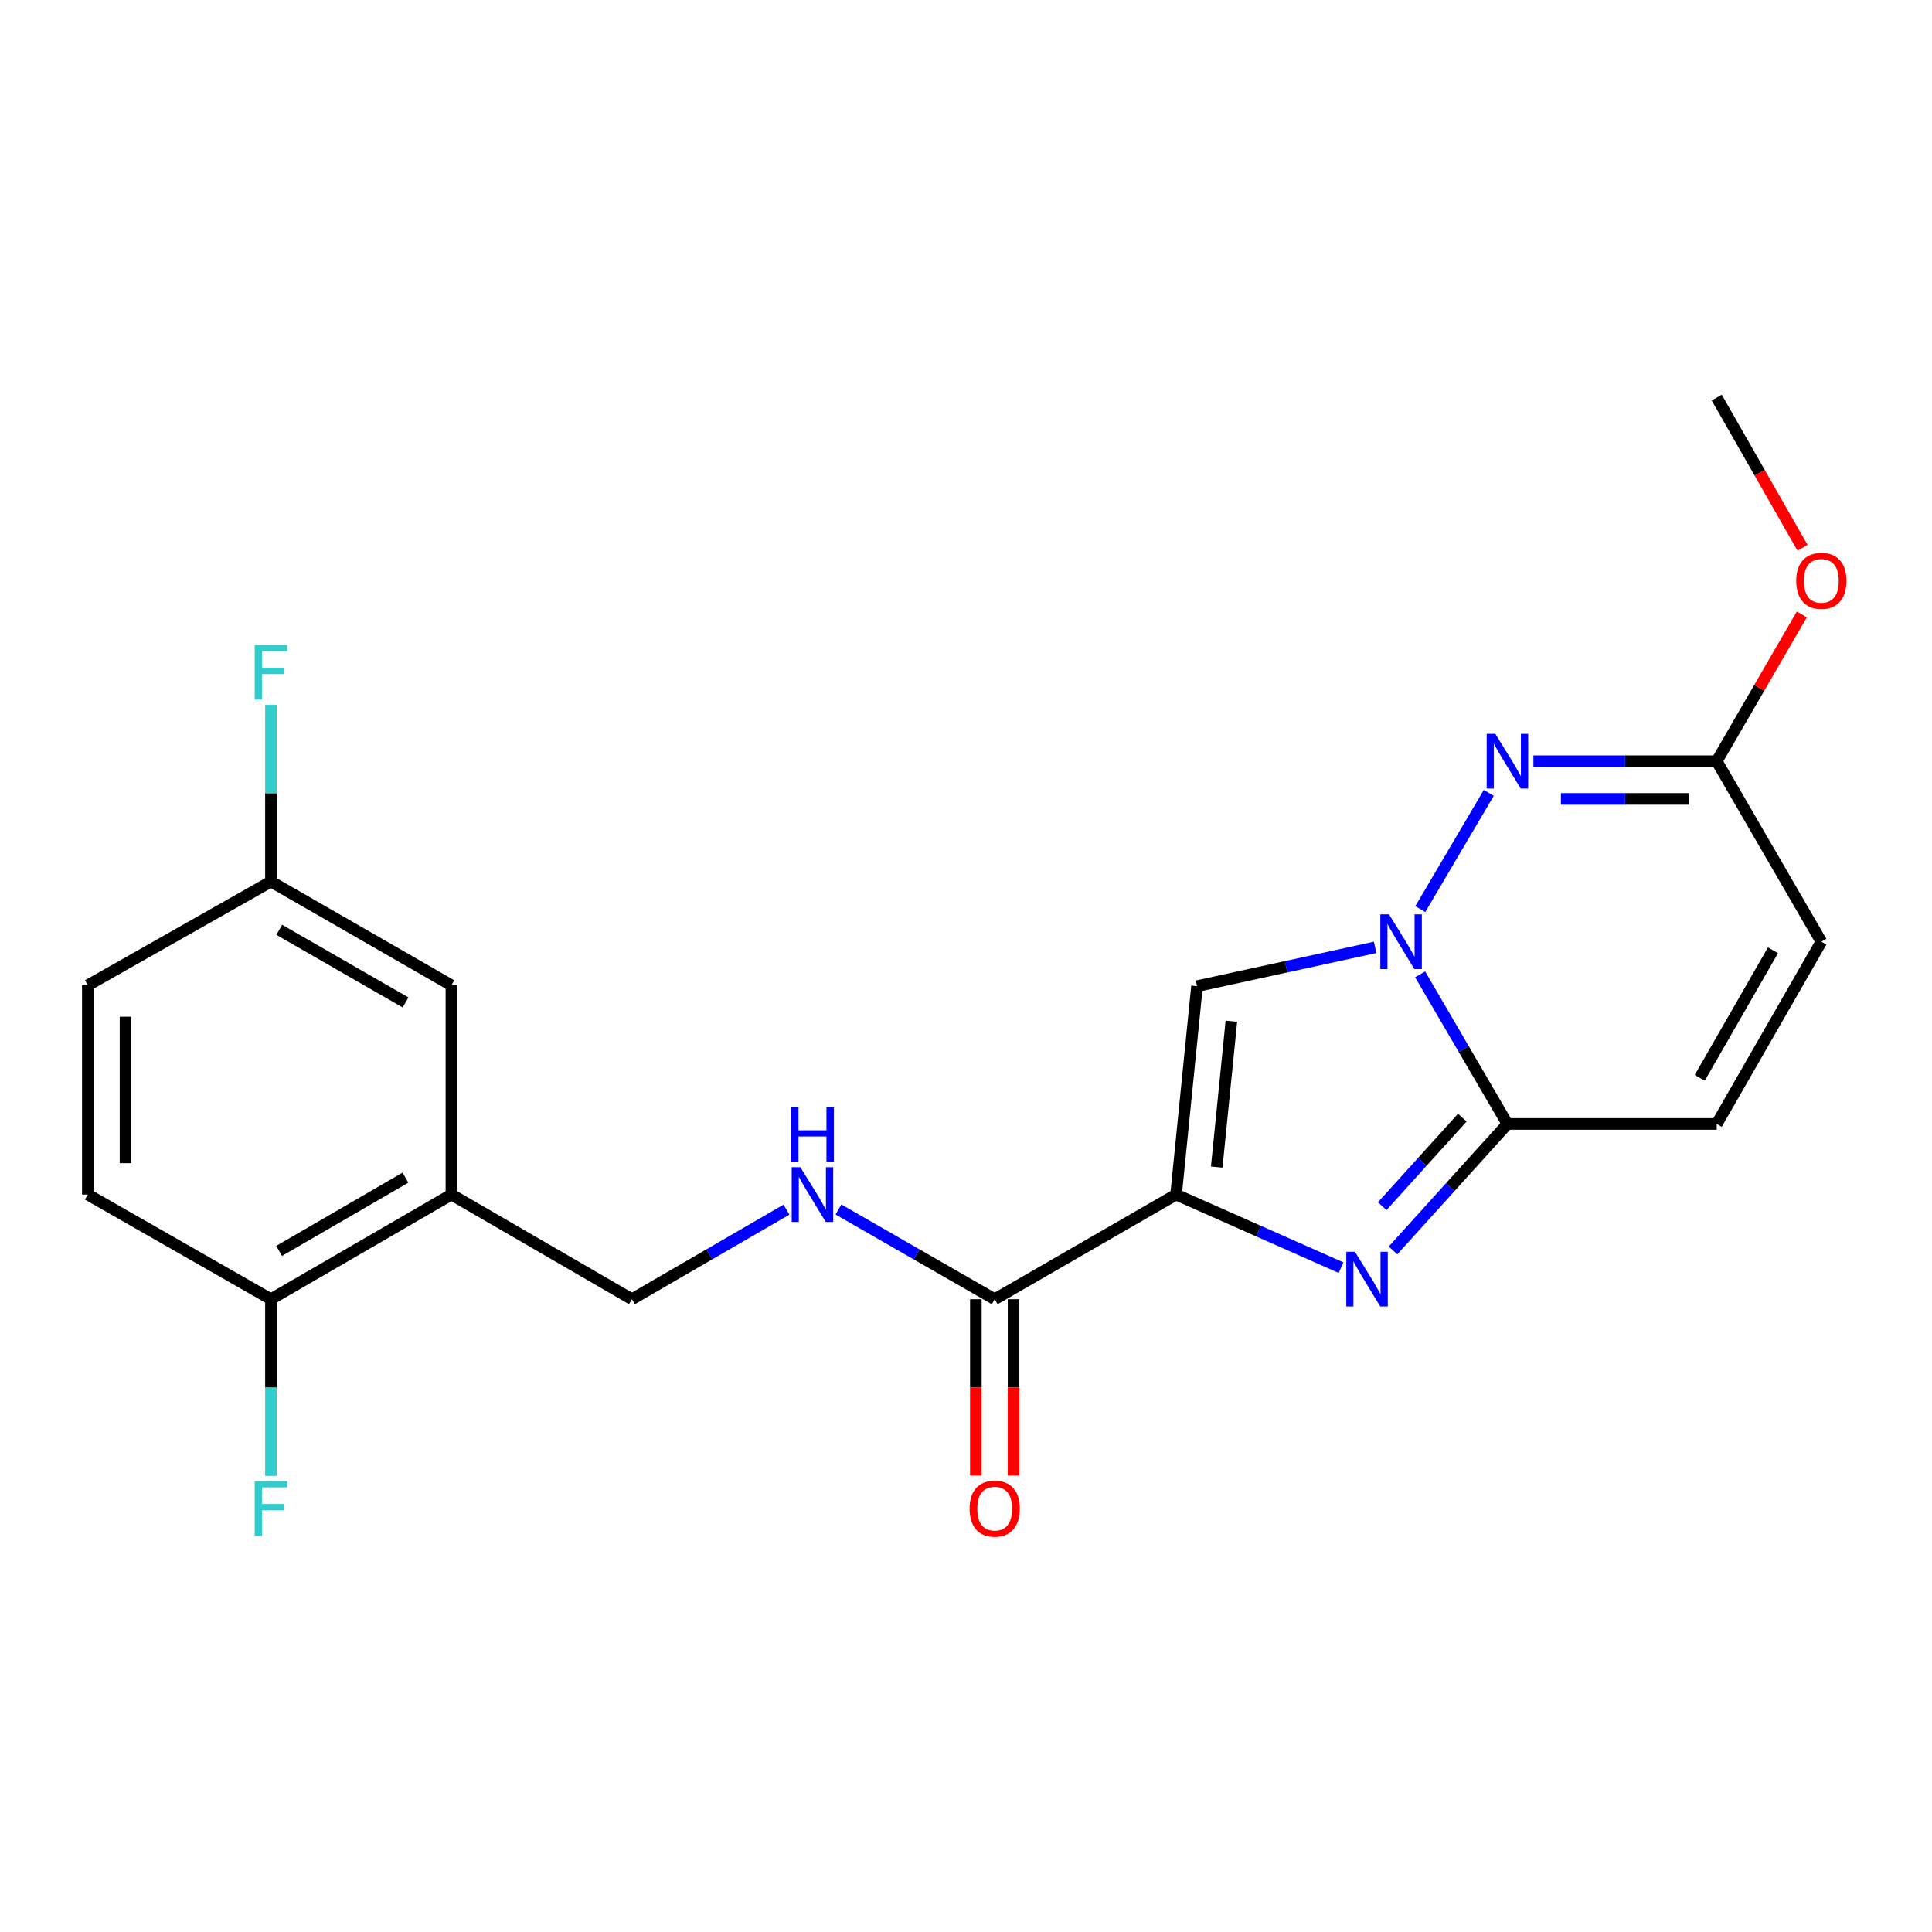 <?xml version='1.0' encoding='iso-8859-1'?>
<svg version='1.1' baseProfile='full'
              xmlns='http://www.w3.org/2000/svg'
                      xmlns:rdkit='http://www.rdkit.org/xml'
                      xmlns:xlink='http://www.w3.org/1999/xlink'
                  xml:space='preserve'
width='1000px' height='1000px' viewBox='0 0 1000 1000'>
<!-- END OF HEADER -->
<rect style='opacity:1.0;fill:#FFFFFF;stroke:none' width='1000' height='1000' x='0' y='0'> </rect>
<path class='bond-1' d='M 608.736,618.309 L 651.435,637.222' style='fill:none;fill-rule:evenodd;stroke:#000000;stroke-width:6px;stroke-linecap:butt;stroke-linejoin:miter;stroke-opacity:1' />
<path class='bond-1' d='M 651.435,637.222 L 694.134,656.134' style='fill:none;fill-rule:evenodd;stroke:#0000FF;stroke-width:6px;stroke-linecap:butt;stroke-linejoin:miter;stroke-opacity:1' />
<path class='bond-3' d='M 608.736,618.309 L 619.575,510.439' style='fill:none;fill-rule:evenodd;stroke:#000000;stroke-width:6px;stroke-linecap:butt;stroke-linejoin:miter;stroke-opacity:1' />
<path class='bond-3' d='M 629.774,604.079 L 637.362,528.57' style='fill:none;fill-rule:evenodd;stroke:#000000;stroke-width:6px;stroke-linecap:butt;stroke-linejoin:miter;stroke-opacity:1' />
<path class='bond-5' d='M 608.736,618.309 L 514.859,672.472' style='fill:none;fill-rule:evenodd;stroke:#000000;stroke-width:6px;stroke-linecap:butt;stroke-linejoin:miter;stroke-opacity:1' />
<path class='bond-0' d='M 711.759,490.357 L 665.667,500.398' style='fill:none;fill-rule:evenodd;stroke:#0000FF;stroke-width:6px;stroke-linecap:butt;stroke-linejoin:miter;stroke-opacity:1' />
<path class='bond-0' d='M 665.667,500.398 L 619.575,510.439' style='fill:none;fill-rule:evenodd;stroke:#000000;stroke-width:6px;stroke-linecap:butt;stroke-linejoin:miter;stroke-opacity:1' />
<path class='bond-4' d='M 735.141,470.557 L 770.59,410.388' style='fill:none;fill-rule:evenodd;stroke:#0000FF;stroke-width:6px;stroke-linecap:butt;stroke-linejoin:miter;stroke-opacity:1' />
<path class='bond-22' d='M 735.057,504.318 L 757.65,543.034' style='fill:none;fill-rule:evenodd;stroke:#0000FF;stroke-width:6px;stroke-linecap:butt;stroke-linejoin:miter;stroke-opacity:1' />
<path class='bond-22' d='M 757.65,543.034 L 780.242,581.749' style='fill:none;fill-rule:evenodd;stroke:#000000;stroke-width:6px;stroke-linecap:butt;stroke-linejoin:miter;stroke-opacity:1' />
<path class='bond-2' d='M 721.025,647.22 L 750.633,614.484' style='fill:none;fill-rule:evenodd;stroke:#0000FF;stroke-width:6px;stroke-linecap:butt;stroke-linejoin:miter;stroke-opacity:1' />
<path class='bond-2' d='M 750.633,614.484 L 780.242,581.749' style='fill:none;fill-rule:evenodd;stroke:#000000;stroke-width:6px;stroke-linecap:butt;stroke-linejoin:miter;stroke-opacity:1' />
<path class='bond-2' d='M 715.438,624.312 L 736.164,601.397' style='fill:none;fill-rule:evenodd;stroke:#0000FF;stroke-width:6px;stroke-linecap:butt;stroke-linejoin:miter;stroke-opacity:1' />
<path class='bond-2' d='M 736.164,601.397 L 756.89,578.482' style='fill:none;fill-rule:evenodd;stroke:#000000;stroke-width:6px;stroke-linecap:butt;stroke-linejoin:miter;stroke-opacity:1' />
<path class='bond-7' d='M 780.242,581.749 L 888.578,581.749' style='fill:none;fill-rule:evenodd;stroke:#000000;stroke-width:6px;stroke-linecap:butt;stroke-linejoin:miter;stroke-opacity:1' />
<path class='bond-6' d='M 793.69,394.007 L 841.134,394.007' style='fill:none;fill-rule:evenodd;stroke:#0000FF;stroke-width:6px;stroke-linecap:butt;stroke-linejoin:miter;stroke-opacity:1' />
<path class='bond-6' d='M 841.134,394.007 L 888.578,394.007' style='fill:none;fill-rule:evenodd;stroke:#000000;stroke-width:6px;stroke-linecap:butt;stroke-linejoin:miter;stroke-opacity:1' />
<path class='bond-6' d='M 807.923,413.517 L 841.134,413.517' style='fill:none;fill-rule:evenodd;stroke:#0000FF;stroke-width:6px;stroke-linecap:butt;stroke-linejoin:miter;stroke-opacity:1' />
<path class='bond-6' d='M 841.134,413.517 L 874.344,413.517' style='fill:none;fill-rule:evenodd;stroke:#000000;stroke-width:6px;stroke-linecap:butt;stroke-linejoin:miter;stroke-opacity:1' />
<path class='bond-9' d='M 514.859,672.472 L 474.423,649.254' style='fill:none;fill-rule:evenodd;stroke:#000000;stroke-width:6px;stroke-linecap:butt;stroke-linejoin:miter;stroke-opacity:1' />
<path class='bond-9' d='M 474.423,649.254 L 433.987,626.037' style='fill:none;fill-rule:evenodd;stroke:#0000FF;stroke-width:6px;stroke-linecap:butt;stroke-linejoin:miter;stroke-opacity:1' />
<path class='bond-14' d='M 505.104,672.472 L 505.104,718.115' style='fill:none;fill-rule:evenodd;stroke:#000000;stroke-width:6px;stroke-linecap:butt;stroke-linejoin:miter;stroke-opacity:1' />
<path class='bond-14' d='M 505.104,718.115 L 505.104,763.758' style='fill:none;fill-rule:evenodd;stroke:#FF0000;stroke-width:6px;stroke-linecap:butt;stroke-linejoin:miter;stroke-opacity:1' />
<path class='bond-14' d='M 524.615,672.472 L 524.615,718.115' style='fill:none;fill-rule:evenodd;stroke:#000000;stroke-width:6px;stroke-linecap:butt;stroke-linejoin:miter;stroke-opacity:1' />
<path class='bond-14' d='M 524.615,718.115 L 524.615,763.758' style='fill:none;fill-rule:evenodd;stroke:#FF0000;stroke-width:6px;stroke-linecap:butt;stroke-linejoin:miter;stroke-opacity:1' />
<path class='bond-18' d='M 888.578,394.007 L 910.594,356.015' style='fill:none;fill-rule:evenodd;stroke:#000000;stroke-width:6px;stroke-linecap:butt;stroke-linejoin:miter;stroke-opacity:1' />
<path class='bond-18' d='M 910.594,356.015 L 932.611,318.024' style='fill:none;fill-rule:evenodd;stroke:#FF0000;stroke-width:6px;stroke-linecap:butt;stroke-linejoin:miter;stroke-opacity:1' />
<path class='bond-23' d='M 888.578,394.007 L 942.729,487.428' style='fill:none;fill-rule:evenodd;stroke:#000000;stroke-width:6px;stroke-linecap:butt;stroke-linejoin:miter;stroke-opacity:1' />
<path class='bond-10' d='M 888.578,581.749 L 942.729,487.428' style='fill:none;fill-rule:evenodd;stroke:#000000;stroke-width:6px;stroke-linecap:butt;stroke-linejoin:miter;stroke-opacity:1' />
<path class='bond-10' d='M 879.78,557.887 L 917.687,491.862' style='fill:none;fill-rule:evenodd;stroke:#000000;stroke-width:6px;stroke-linecap:butt;stroke-linejoin:miter;stroke-opacity:1' />
<path class='bond-8' d='M 233.652,618.309 L 327.095,672.472' style='fill:none;fill-rule:evenodd;stroke:#000000;stroke-width:6px;stroke-linecap:butt;stroke-linejoin:miter;stroke-opacity:1' />
<path class='bond-11' d='M 233.652,618.309 L 140.242,672.472' style='fill:none;fill-rule:evenodd;stroke:#000000;stroke-width:6px;stroke-linecap:butt;stroke-linejoin:miter;stroke-opacity:1' />
<path class='bond-11' d='M 209.854,609.555 L 144.467,647.469' style='fill:none;fill-rule:evenodd;stroke:#000000;stroke-width:6px;stroke-linecap:butt;stroke-linejoin:miter;stroke-opacity:1' />
<path class='bond-13' d='M 233.652,618.309 L 233.652,509.995' style='fill:none;fill-rule:evenodd;stroke:#000000;stroke-width:6px;stroke-linecap:butt;stroke-linejoin:miter;stroke-opacity:1' />
<path class='bond-12' d='M 407.088,626.1 L 367.091,649.286' style='fill:none;fill-rule:evenodd;stroke:#0000FF;stroke-width:6px;stroke-linecap:butt;stroke-linejoin:miter;stroke-opacity:1' />
<path class='bond-12' d='M 367.091,649.286 L 327.095,672.472' style='fill:none;fill-rule:evenodd;stroke:#000000;stroke-width:6px;stroke-linecap:butt;stroke-linejoin:miter;stroke-opacity:1' />
<path class='bond-15' d='M 140.242,672.472 L 45.455,618.309' style='fill:none;fill-rule:evenodd;stroke:#000000;stroke-width:6px;stroke-linecap:butt;stroke-linejoin:miter;stroke-opacity:1' />
<path class='bond-17' d='M 140.242,672.472 L 140.242,718.195' style='fill:none;fill-rule:evenodd;stroke:#000000;stroke-width:6px;stroke-linecap:butt;stroke-linejoin:miter;stroke-opacity:1' />
<path class='bond-17' d='M 140.242,718.195 L 140.242,763.918' style='fill:none;fill-rule:evenodd;stroke:#33CCCC;stroke-width:6px;stroke-linecap:butt;stroke-linejoin:miter;stroke-opacity:1' />
<path class='bond-16' d='M 233.652,509.995 L 140.242,456.298' style='fill:none;fill-rule:evenodd;stroke:#000000;stroke-width:6px;stroke-linecap:butt;stroke-linejoin:miter;stroke-opacity:1' />
<path class='bond-16' d='M 209.917,518.855 L 144.53,481.268' style='fill:none;fill-rule:evenodd;stroke:#000000;stroke-width:6px;stroke-linecap:butt;stroke-linejoin:miter;stroke-opacity:1' />
<path class='bond-24' d='M 45.455,618.309 L 45.455,509.995' style='fill:none;fill-rule:evenodd;stroke:#000000;stroke-width:6px;stroke-linecap:butt;stroke-linejoin:miter;stroke-opacity:1' />
<path class='bond-24' d='M 64.965,602.062 L 64.965,526.242' style='fill:none;fill-rule:evenodd;stroke:#000000;stroke-width:6px;stroke-linecap:butt;stroke-linejoin:miter;stroke-opacity:1' />
<path class='bond-19' d='M 140.242,456.298 L 45.455,509.995' style='fill:none;fill-rule:evenodd;stroke:#000000;stroke-width:6px;stroke-linecap:butt;stroke-linejoin:miter;stroke-opacity:1' />
<path class='bond-20' d='M 140.242,456.298 L 140.242,410.565' style='fill:none;fill-rule:evenodd;stroke:#000000;stroke-width:6px;stroke-linecap:butt;stroke-linejoin:miter;stroke-opacity:1' />
<path class='bond-20' d='M 140.242,410.565 L 140.242,364.831' style='fill:none;fill-rule:evenodd;stroke:#33CCCC;stroke-width:6px;stroke-linecap:butt;stroke-linejoin:miter;stroke-opacity:1' />
<path class='bond-21' d='M 932.987,283.515 L 910.782,244.657' style='fill:none;fill-rule:evenodd;stroke:#FF0000;stroke-width:6px;stroke-linecap:butt;stroke-linejoin:miter;stroke-opacity:1' />
<path class='bond-21' d='M 910.782,244.657 L 888.578,205.798' style='fill:none;fill-rule:evenodd;stroke:#000000;stroke-width:6px;stroke-linecap:butt;stroke-linejoin:miter;stroke-opacity:1' />
<path  class='atom-1' d='M 718.941 473.268
L 728.221 488.268
Q 729.141 489.748, 730.621 492.428
Q 732.101 495.108, 732.181 495.268
L 732.181 473.268
L 735.941 473.268
L 735.941 501.588
L 732.061 501.588
L 722.101 485.188
Q 720.941 483.268, 719.701 481.068
Q 718.501 478.868, 718.141 478.188
L 718.141 501.588
L 714.461 501.588
L 714.461 473.268
L 718.941 473.268
' fill='#0000FF'/>
<path  class='atom-2' d='M 701.317 647.928
L 710.597 662.928
Q 711.517 664.408, 712.997 667.088
Q 714.477 669.768, 714.557 669.928
L 714.557 647.928
L 718.317 647.928
L 718.317 676.248
L 714.437 676.248
L 704.477 659.848
Q 703.317 657.928, 702.077 655.728
Q 700.877 653.528, 700.517 652.848
L 700.517 676.248
L 696.837 676.248
L 696.837 647.928
L 701.317 647.928
' fill='#0000FF'/>
<path  class='atom-5' d='M 773.982 379.847
L 783.262 394.847
Q 784.182 396.327, 785.662 399.007
Q 787.142 401.687, 787.222 401.847
L 787.222 379.847
L 790.982 379.847
L 790.982 408.167
L 787.102 408.167
L 777.142 391.767
Q 775.982 389.847, 774.742 387.647
Q 773.542 385.447, 773.182 384.767
L 773.182 408.167
L 769.502 408.167
L 769.502 379.847
L 773.982 379.847
' fill='#0000FF'/>
<path  class='atom-10' d='M 414.268 604.149
L 423.548 619.149
Q 424.468 620.629, 425.948 623.309
Q 427.428 625.989, 427.508 626.149
L 427.508 604.149
L 431.268 604.149
L 431.268 632.469
L 427.388 632.469
L 417.428 616.069
Q 416.268 614.149, 415.028 611.949
Q 413.828 609.749, 413.468 609.069
L 413.468 632.469
L 409.788 632.469
L 409.788 604.149
L 414.268 604.149
' fill='#0000FF'/>
<path  class='atom-10' d='M 409.448 572.997
L 413.288 572.997
L 413.288 585.037
L 427.768 585.037
L 427.768 572.997
L 431.608 572.997
L 431.608 601.317
L 427.768 601.317
L 427.768 588.237
L 413.288 588.237
L 413.288 601.317
L 409.448 601.317
L 409.448 572.997
' fill='#0000FF'/>
<path  class='atom-15' d='M 501.859 780.866
Q 501.859 774.066, 505.219 770.266
Q 508.579 766.466, 514.859 766.466
Q 521.139 766.466, 524.499 770.266
Q 527.859 774.066, 527.859 780.866
Q 527.859 787.746, 524.459 791.666
Q 521.059 795.546, 514.859 795.546
Q 508.619 795.546, 505.219 791.666
Q 501.859 787.786, 501.859 780.866
M 514.859 792.346
Q 519.179 792.346, 521.499 789.466
Q 523.859 786.546, 523.859 780.866
Q 523.859 775.306, 521.499 772.506
Q 519.179 769.666, 514.859 769.666
Q 510.539 769.666, 508.179 772.466
Q 505.859 775.266, 505.859 780.866
Q 505.859 786.586, 508.179 789.466
Q 510.539 792.346, 514.859 792.346
' fill='#FF0000'/>
<path  class='atom-18' d='M 131.822 766.626
L 148.662 766.626
L 148.662 769.866
L 135.622 769.866
L 135.622 778.466
L 147.222 778.466
L 147.222 781.746
L 135.622 781.746
L 135.622 794.946
L 131.822 794.946
L 131.822 766.626
' fill='#33CCCC'/>
<path  class='atom-19' d='M 929.729 300.644
Q 929.729 293.844, 933.089 290.044
Q 936.449 286.244, 942.729 286.244
Q 949.009 286.244, 952.369 290.044
Q 955.729 293.844, 955.729 300.644
Q 955.729 307.524, 952.329 311.444
Q 948.929 315.324, 942.729 315.324
Q 936.489 315.324, 933.089 311.444
Q 929.729 307.564, 929.729 300.644
M 942.729 312.124
Q 947.049 312.124, 949.369 309.244
Q 951.729 306.324, 951.729 300.644
Q 951.729 295.084, 949.369 292.284
Q 947.049 289.444, 942.729 289.444
Q 938.409 289.444, 936.049 292.244
Q 933.729 295.044, 933.729 300.644
Q 933.729 306.364, 936.049 309.244
Q 938.409 312.124, 942.729 312.124
' fill='#FF0000'/>
<path  class='atom-21' d='M 131.822 333.803
L 148.662 333.803
L 148.662 337.043
L 135.622 337.043
L 135.622 345.643
L 147.222 345.643
L 147.222 348.923
L 135.622 348.923
L 135.622 362.123
L 131.822 362.123
L 131.822 333.803
' fill='#33CCCC'/>
</svg>

